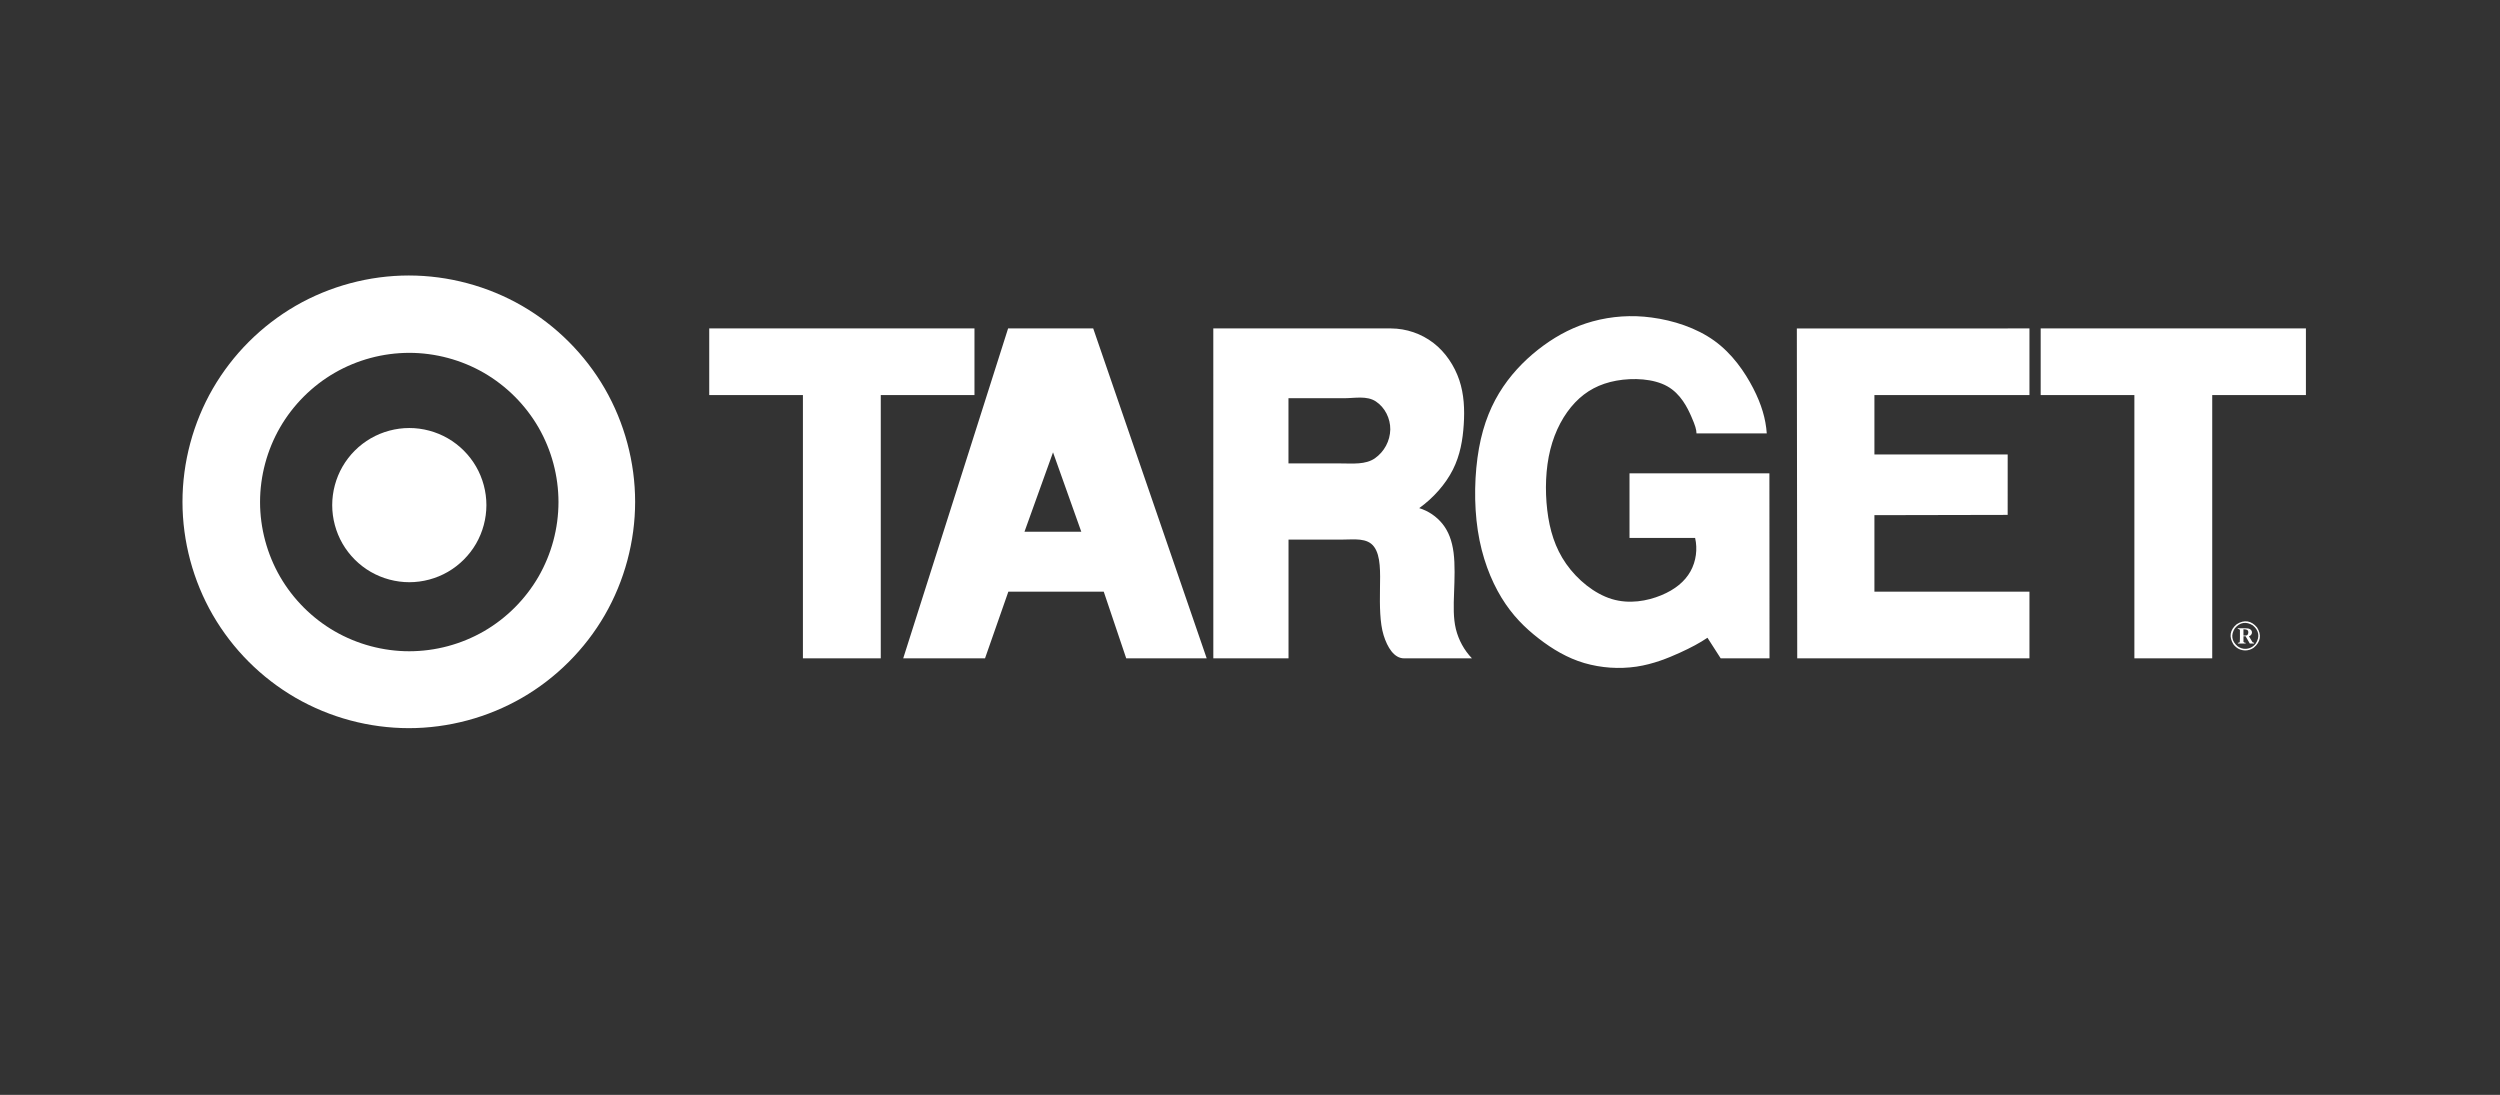 <svg width="137" height="60" viewBox="0 0 137 60" fill="none" xmlns="http://www.w3.org/2000/svg">
<rect x="0" y="0" width="137" height="60" fill="#333333" stroke="none"/>
<path fill-rule="evenodd" clip-rule="evenodd" d="M38.866 21.65H44V36.077H48.266V21.65H53.401V17.997H38.866V21.65ZM49.496 36.077H53.979L55.257 32.425H60.486L61.717 36.077H66.127L59.908 17.998H55.244L49.496 36.077ZM59.255 29.14H56.141L57.706 24.788L59.255 29.14ZM66.49 36.077H70.611V29.569H73.576C74.202 29.569 74.928 29.455 75.3 29.964C75.671 30.472 75.636 31.358 75.623 32.274C75.609 33.189 75.613 34.133 75.821 34.807C76.028 35.481 76.4 36.077 76.939 36.077H80.662C80.234 35.628 79.931 35.075 79.782 34.472C79.636 33.867 79.656 33.207 79.683 32.475C79.71 31.744 79.741 30.943 79.656 30.285C79.572 29.627 79.373 29.113 79.047 28.706C78.717 28.299 78.274 27.999 77.773 27.845C78.559 27.281 79.218 26.53 79.62 25.734C80.019 24.939 80.16 24.098 80.213 23.266C80.267 22.434 80.231 21.61 79.969 20.828C79.705 20.046 79.215 19.303 78.554 18.795C77.887 18.283 77.07 18.003 76.229 17.998H66.489L66.49 36.077ZM75.397 21.999C75.893 22.326 76.195 22.928 76.188 23.537C76.18 23.848 76.1 24.153 75.953 24.427C75.806 24.701 75.597 24.937 75.343 25.116C74.825 25.472 74.13 25.396 73.484 25.396H70.608V21.823H73.642C74.248 21.823 74.9 21.671 75.397 21.999ZM82.372 21.197C81.753 22.113 81.296 23.188 81.048 24.562C80.801 25.937 80.76 27.612 80.984 29.074C81.206 30.536 81.692 31.784 82.282 32.752C82.872 33.72 83.567 34.406 84.324 34.992C85.081 35.578 85.897 36.063 86.818 36.335C87.747 36.604 88.722 36.671 89.678 36.532C90.598 36.395 91.414 36.061 92.05 35.772C92.685 35.482 93.141 35.237 93.569 34.949L94.293 36.076H96.969L96.963 25.94H89.297V29.477H92.892C93.032 30.087 92.948 30.755 92.638 31.311C92.328 31.866 91.792 32.31 91.031 32.623C90.27 32.936 89.286 33.118 88.328 32.828C87.371 32.537 86.44 31.774 85.827 30.9C85.215 30.028 84.919 29.044 84.789 27.955C84.661 26.866 84.697 25.672 84.958 24.631C85.219 23.59 85.704 22.7 86.313 22.059C86.922 21.419 87.656 21.028 88.58 20.86C89.505 20.693 90.619 20.751 91.361 21.165C92.105 21.579 92.476 22.349 92.69 22.839C92.904 23.328 92.962 23.537 92.968 23.751H96.819C96.762 22.951 96.535 22.169 96.076 21.276C95.615 20.383 94.925 19.379 93.944 18.672C92.962 17.965 91.69 17.555 90.512 17.4C89.427 17.251 88.324 17.324 87.268 17.614C86.291 17.885 85.422 18.327 84.598 18.925C83.773 19.526 82.991 20.282 82.372 21.197ZM111.214 36.077V32.425H102.718V28.231L110.02 28.216L110.021 24.904H102.718V21.65H111.214V17.998L98.467 18L98.488 36.077H111.214ZM111.829 21.65H116.964V36.077H121.23V21.65H126.364V17.997H111.829V21.65ZM123.289 35.266H123.523V35.221C123.489 35.221 123.442 35.21 123.421 35.165L123.243 34.868C123.412 34.814 123.481 34.596 123.305 34.48C123.228 34.439 123.162 34.432 123.064 34.43H122.631V34.471C122.679 34.459 122.767 34.495 122.748 34.557C122.744 34.767 122.758 34.964 122.738 35.186C122.701 35.234 122.683 35.216 122.635 35.221V35.266H123.059V35.221C123.013 35.232 122.923 35.197 122.942 35.133V34.868H123.059L123.289 35.266ZM122.941 34.827V34.485C123.044 34.48 123.205 34.501 123.205 34.623C123.213 34.673 123.205 34.814 123.083 34.824C123.04 34.831 122.988 34.826 122.941 34.827ZM123.043 35.644C123.192 35.644 123.354 35.602 123.508 35.492C123.887 35.178 123.943 34.787 123.688 34.386C123.373 34.003 122.981 33.947 122.574 34.205C122.193 34.518 122.137 34.909 122.393 35.311C122.575 35.553 122.813 35.641 123.043 35.644ZM123.043 35.556C122.912 35.556 122.767 35.519 122.63 35.422C122.291 35.142 122.24 34.794 122.469 34.432C122.747 34.094 123.098 34.045 123.456 34.273C123.795 34.552 123.846 34.902 123.618 35.26C123.456 35.476 123.243 35.555 123.043 35.556Z" fill="white"/>
<path fill-rule="evenodd" clip-rule="evenodd" d="M24.542 24.021C23.904 23.653 23.167 23.455 22.43 23.455C21.693 23.455 20.956 23.653 20.318 24.021C19.676 24.393 19.143 24.926 18.771 25.568C18.402 26.21 18.206 26.939 18.205 27.68C18.205 28.418 18.403 29.155 18.771 29.793C19.14 30.431 19.679 30.971 20.318 31.339C20.957 31.707 21.693 31.905 22.43 31.905C23.167 31.905 23.904 31.708 24.542 31.339C25.181 30.97 25.72 30.431 26.089 29.793C26.459 29.15 26.654 28.422 26.655 27.68C26.655 26.943 26.458 26.206 26.089 25.568C25.717 24.926 25.184 24.393 24.542 24.021Z" fill="white"/>
<path fill-rule="evenodd" clip-rule="evenodd" d="M33.144 21.298C32.062 19.424 30.478 17.84 28.605 16.758C26.731 15.677 24.567 15.097 22.403 15.097C20.239 15.097 18.076 15.677 16.202 16.758C14.319 17.85 12.753 19.415 11.662 21.298C10.58 23.172 10 25.336 10 27.5C10 29.664 10.58 31.828 11.662 33.702C12.753 35.585 14.318 37.15 16.202 38.241C18.088 39.327 20.226 39.9 22.403 39.903C24.567 39.903 26.731 39.324 28.605 38.241C30.479 37.16 32.062 35.576 33.144 33.702C34.225 31.828 34.805 29.664 34.805 27.5C34.805 25.336 34.225 23.172 33.144 21.298ZM29.51 31.601C28.79 32.843 27.758 33.875 26.517 34.594C25.273 35.309 23.863 35.687 22.428 35.689C21.002 35.689 19.575 35.307 18.34 34.594C17.104 33.881 16.06 32.836 15.347 31.601C14.633 30.366 14.251 28.939 14.251 27.513C14.251 26.086 14.633 24.659 15.347 23.424C16.06 22.189 17.104 21.144 18.34 20.431C19.583 19.715 20.993 19.338 22.428 19.336C23.855 19.336 25.281 19.718 26.517 20.431C27.758 21.151 28.79 22.182 29.51 23.424C30.225 24.668 30.603 26.078 30.605 27.513C30.603 28.948 30.225 30.357 29.51 31.601Z" fill="white"/>
</svg>
